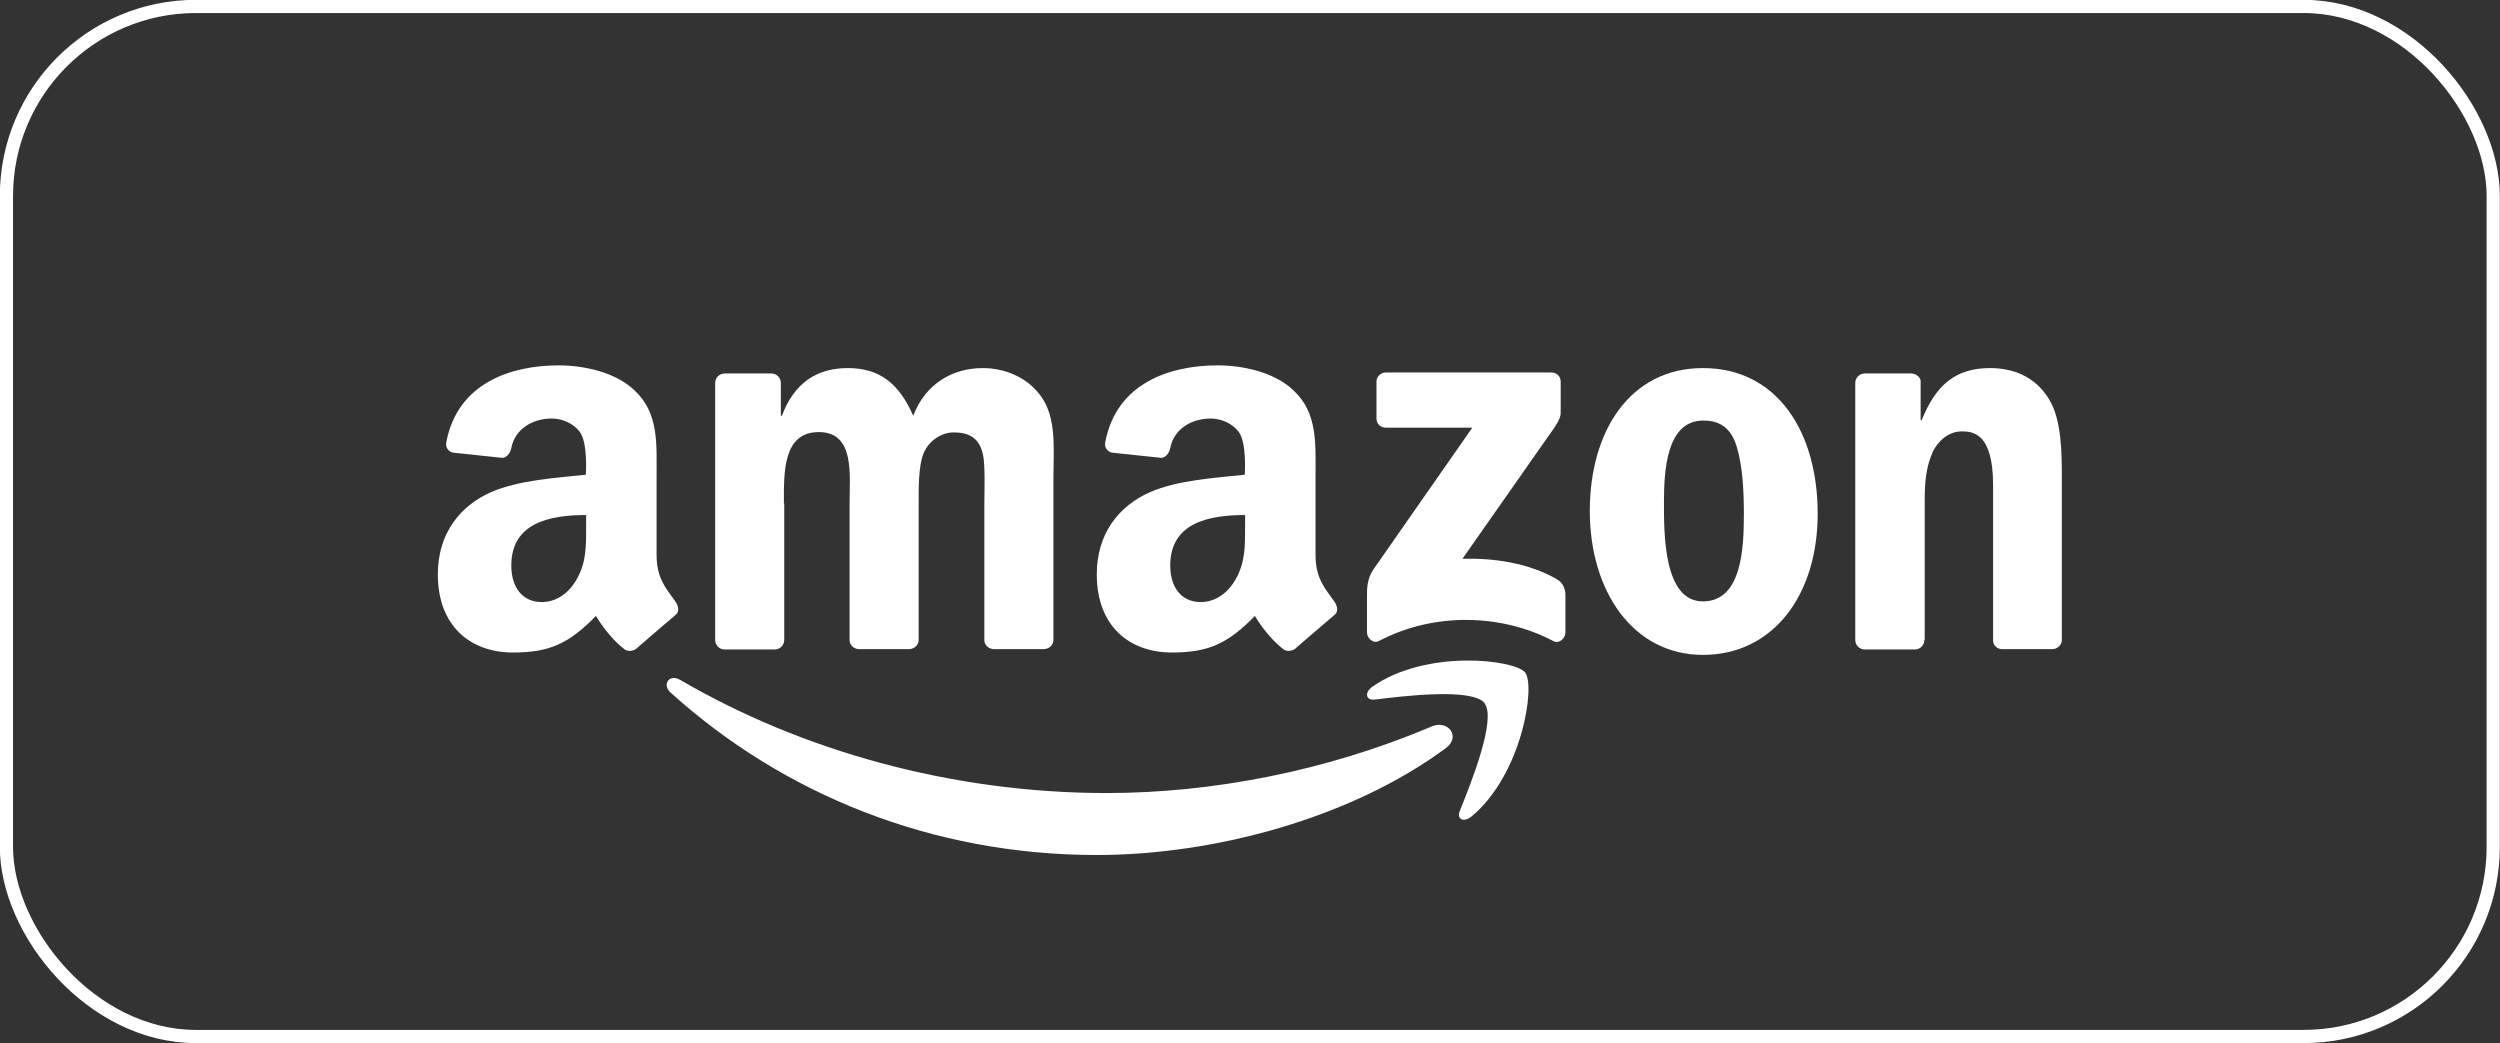 <?xml version="1.0" encoding="UTF-8"?>
<svg id="_Слой_2" data-name="Слой 2" xmlns="http://www.w3.org/2000/svg" viewBox="0 0 73.83 30.81">
  <rect x="0" y="0" width="73.83" height="30.81" fill="#333333" stroke="none"/>
  <defs>
    <style>
      .cls-1 {
        fill: #fff;
        fill-rule: evenodd;
      }

      .cls-2 {
        fill: none;
        stroke: #fff;
        stroke-miterlimit: 10;
        stroke-width: .39px;
      }
    </style>
  </defs>
  <g id="_Слой_1-2" data-name="Слой 1">
    <g>
      <g>
        <path class="cls-1" d="M40.65,12.37v-1.09c0-.17.13-.28.28-.28h4.88c.16,0,.28.11.28.27v.93c0,.16-.13.36-.37.69l-2.53,3.61c.94-.02,1.93.12,2.78.6.19.11.24.27.26.42v1.16c0,.16-.18.35-.36.25-1.5-.79-3.49-.87-5.15,0-.17.09-.35-.09-.35-.25v-1.1c0-.18,0-.48.18-.75l2.93-4.2h-2.55c-.16,0-.28-.11-.28-.27h0Z"/>
        <path class="cls-1" d="M50.29,10.87c2.2,0,3.39,1.89,3.39,4.3s-1.32,4.17-3.39,4.17-3.34-1.89-3.34-4.25,1.19-4.22,3.34-4.22h0ZM50.3,12.42c-1.09,0-1.16,1.49-1.16,2.42s-.01,2.92,1.15,2.92,1.21-1.6,1.21-2.58c0-.64-.03-1.41-.22-2.02-.17-.53-.5-.74-.97-.74h0Z"/>
        <path class="cls-1" d="M36.77,15.54c0,.58.01,1.06-.28,1.57-.24.42-.61.67-1.03.67-.57,0-.9-.43-.9-1.08,0-1.26,1.13-1.49,2.21-1.49v.32h0ZM38.26,19.15c-.1.09-.28.09-.35.03-.51-.39-.85-.99-.85-.99-.81.83-1.39,1.08-2.45,1.08-1.25,0-2.22-.77-2.22-2.31,0-1.2.65-2.02,1.58-2.43.81-.35,1.93-.42,2.79-.51,0,0,.07-.93-.18-1.27-.2-.26-.53-.39-.83-.39-.55,0-1.08.3-1.19.87-.03.16-.15.3-.28.29l-1.42-.15c-.11-.01-.26-.12-.22-.31.33-1.75,1.91-2.27,3.32-2.27.72,0,1.67.19,2.24.74.72.67.65,1.57.65,2.55v2.31c0,.7.29,1,.56,1.38.09.14.12.3,0,.39-.3.25-1.14.98-1.14.98h0Z"/>
        <path class="cls-1" d="M17.31,15.54c0,.58.01,1.06-.28,1.57-.24.42-.61.67-1.03.67-.57,0-.9-.43-.9-1.08,0-1.26,1.13-1.49,2.21-1.49v.32h0ZM18.8,19.15c-.1.09-.28.09-.35.03-.51-.39-.85-.99-.85-.99-.81.83-1.39,1.08-2.45,1.08-1.25,0-2.22-.77-2.22-2.31,0-1.2.65-2.02,1.58-2.43.81-.35,1.93-.42,2.79-.51,0,0,.07-.93-.18-1.27-.2-.26-.53-.39-.83-.39-.55,0-1.08.3-1.19.87-.03.16-.15.3-.28.29l-1.42-.15c-.11-.01-.26-.12-.22-.31.33-1.75,1.91-2.27,3.32-2.27.72,0,1.67.19,2.24.74.72.67.65,1.57.65,2.55v2.31c0,.7.29,1,.56,1.38.09.14.12.3,0,.39-.3.25-1.14.98-1.14.98h0Z"/>
        <path class="cls-1" d="M23.15,14.86c0-.88-.04-2.1,1.03-2.1s.91,1.25.91,2.1v4.04c0,.15.12.26.27.27h1.48c.16,0,.29-.12.29-.27v-4.04c0-.43-.01-1.07.14-1.46.15-.38.53-.63.89-.63.43,0,.76.14.87.66.07.3.04,1.11.04,1.43v4.04c0,.15.12.26.27.27h1.48c.16,0,.29-.12.29-.27v-4.81c0-.82.1-1.75-.37-2.39-.42-.58-1.09-.83-1.72-.83-.87,0-1.69.45-2.05,1.41-.42-.96-1-1.41-1.93-1.41s-1.59.45-1.95,1.41h-.03v-.97c0-.15-.12-.28-.28-.28h-1.38c-.15,0-.28.12-.28.28v7.59c0,.15.12.28.28.28h1.48c.15,0,.28-.12.28-.28v-4.03h0Z"/>
        <path class="cls-1" d="M56.83,18.9c0,.15-.12.28-.28.28h-1.48c-.15,0-.28-.12-.28-.28v-7.59c0-.15.12-.28.28-.28h1.37c.16,0,.28.13.28.22v1.16h.03c.42-1.04,1-1.54,2.02-1.54.67,0,1.32.24,1.73.9.39.61.39,1.63.39,2.37v4.79c-.02.13-.14.24-.28.24h-1.49c-.14,0-.25-.11-.26-.24v-4.6c0-1.54-.59-1.59-.93-1.59-.4,0-.71.31-.85.6-.21.47-.24.94-.24,1.45v4.1h0Z"/>
        <path class="cls-1" d="M42.69,22.1c-2.79,2.06-6.83,3.15-10.3,3.15-4.88,0-9.27-1.8-12.59-4.8-.26-.24-.03-.56.29-.37,3.58,2.09,8.02,3.34,12.59,3.34,3.09,0,6.48-.64,9.61-1.97.47-.2.87.31.4.65h0Z"/>
        <path class="cls-1" d="M43.85,20.77c-.36-.46-2.36-.22-3.25-.11-.27.03-.31-.21-.07-.38,1.6-1.12,4.21-.8,4.51-.42.31.38-.08,3-1.58,4.25-.23.19-.45.09-.35-.16.34-.84,1.09-2.72.73-3.18h0Z"/>
      </g>
      <rect class="cls-2" x=".19" y=".19" width="73.44" height="30.42" rx="5.6" ry="5.6"/>
    </g>
  </g>
</svg>